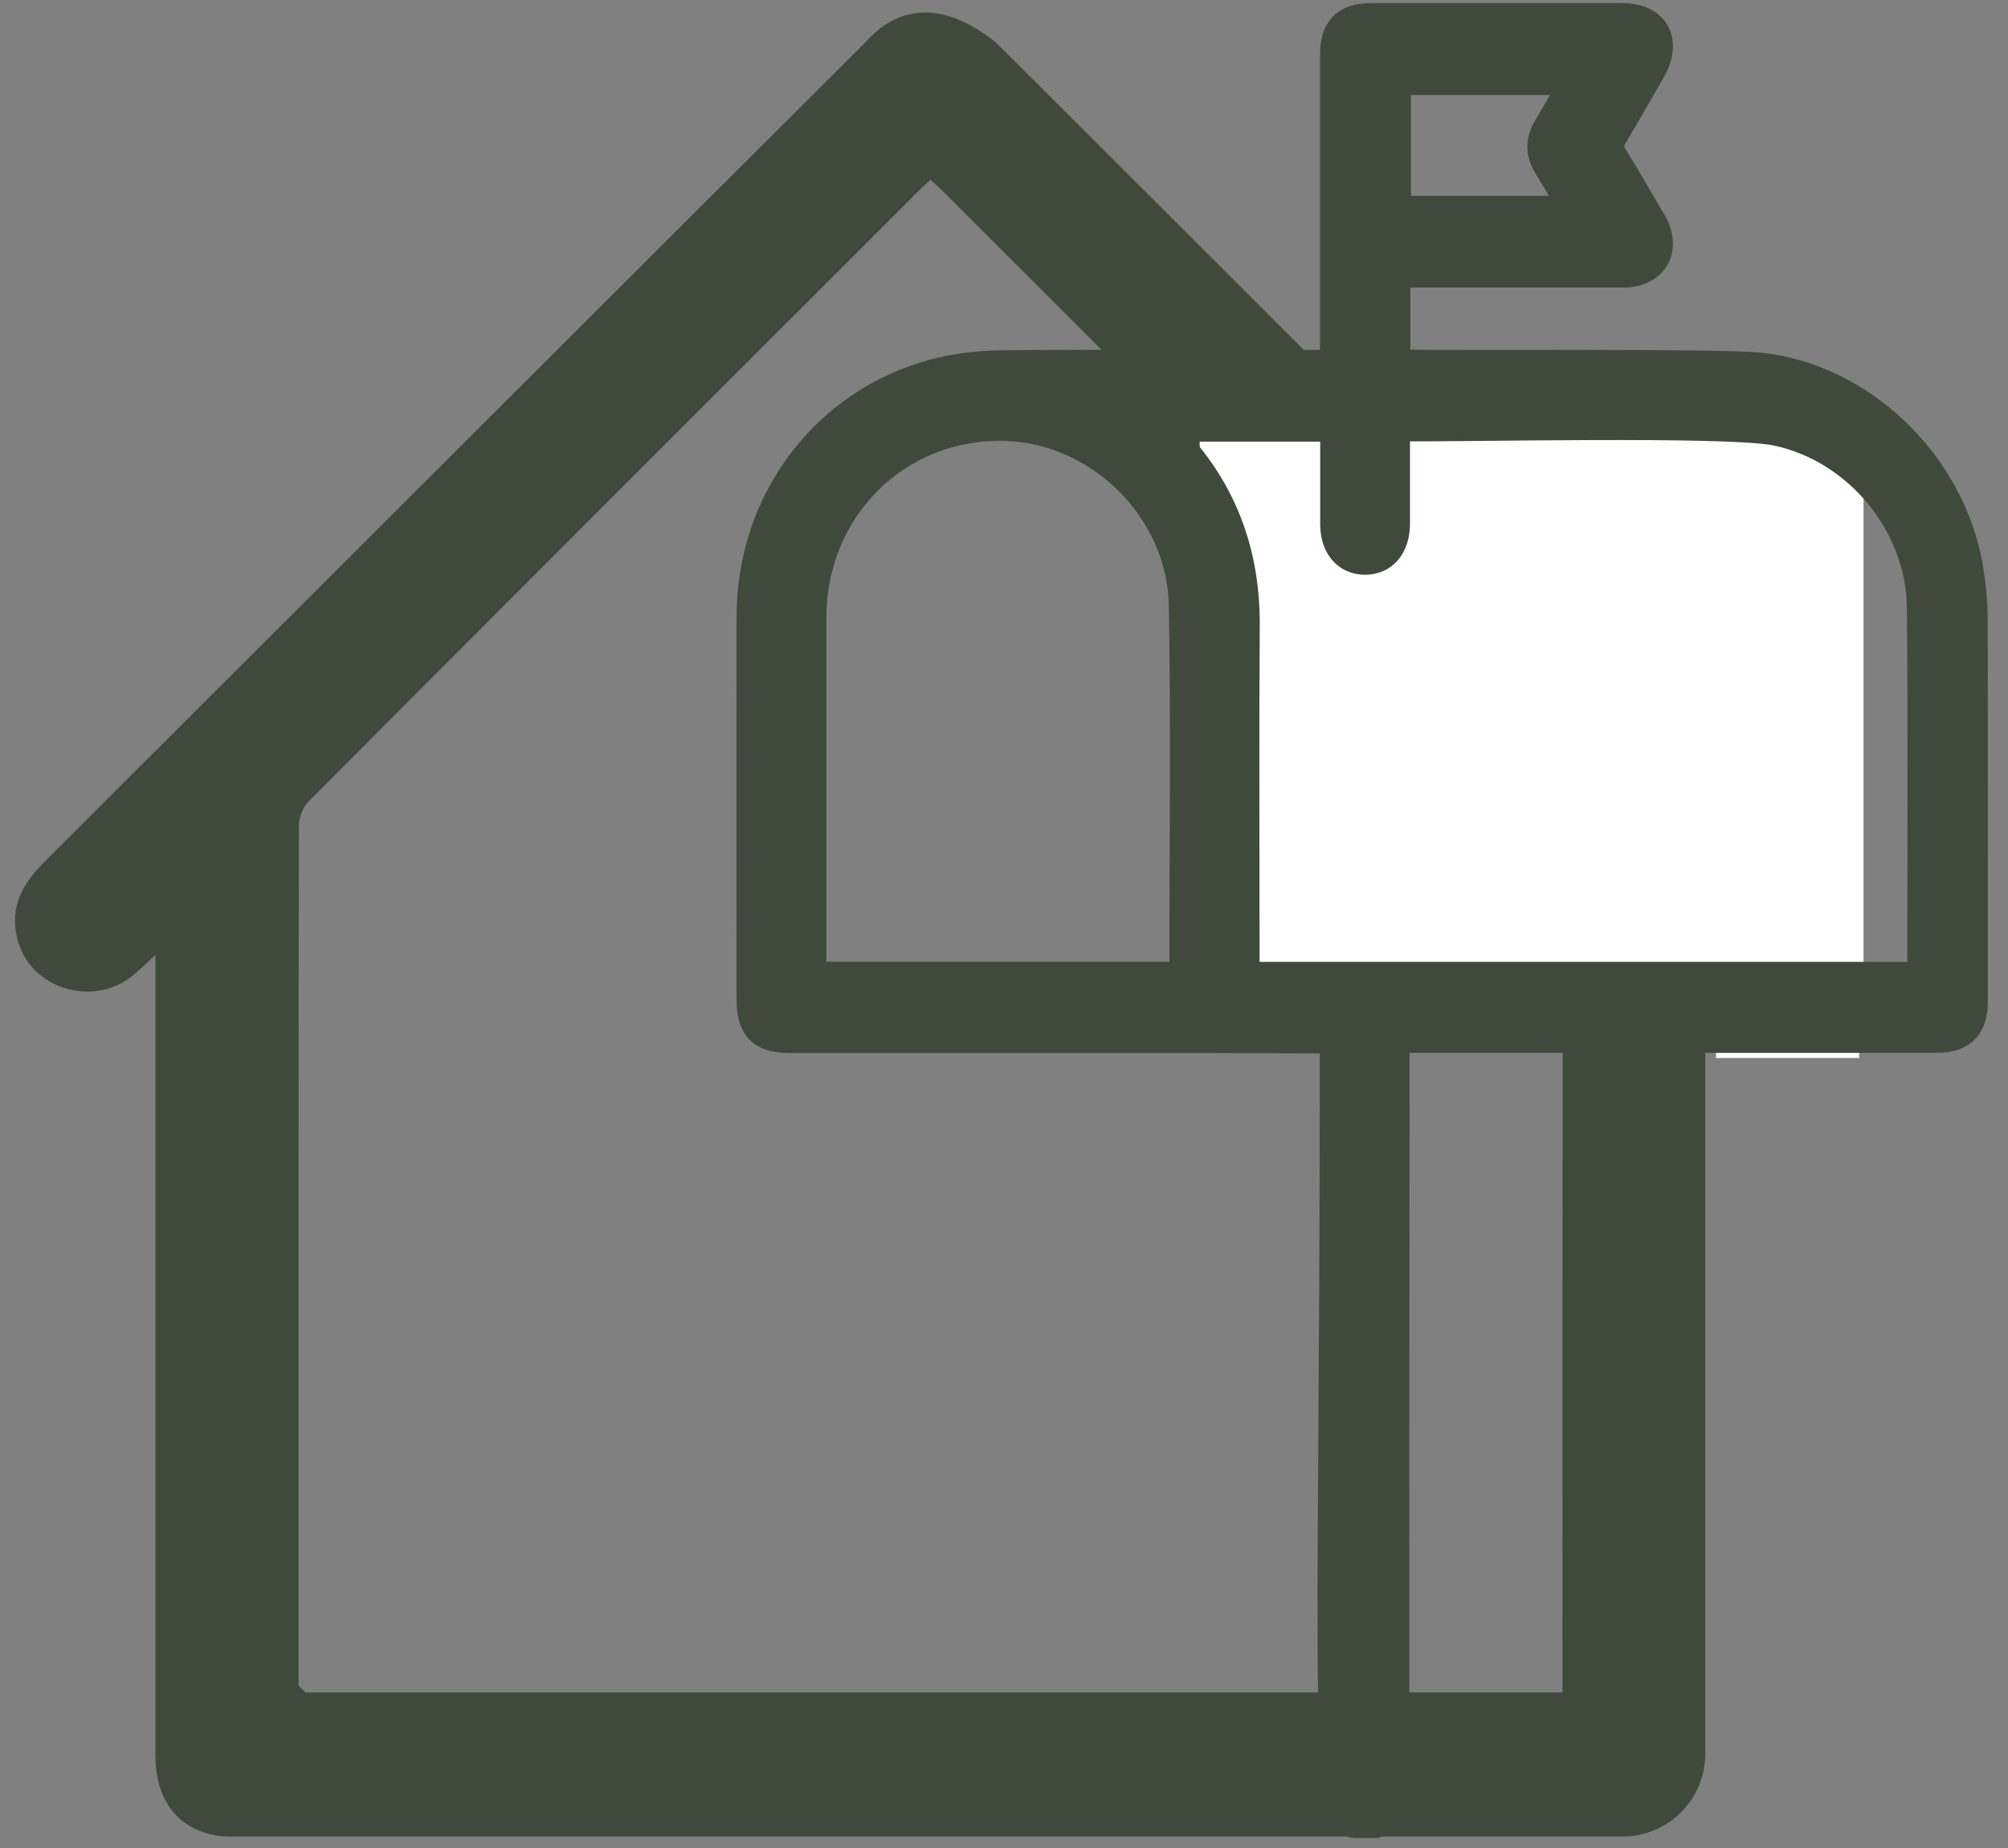 <?xml version="1.0" encoding="UTF-8"?>
<svg id="a" data-name="Layer 1" xmlns="http://www.w3.org/2000/svg" viewBox="0 0 104.66 96.34">
  <rect x="0" y="0" width="104.66" height="96.34" fill="#808080" stroke="none"/>
  <defs>
    <style>
      .b {
        fill: #fff;
      }

      .c, .d {
        fill: #3f4a3c;
      }

      .d {
        stroke: #3f4a3c;
        stroke-miterlimit: 10;
      }
    </style>
  </defs>
  <path class="c" d="M51.86,2.17c14.19,14.14,28.35,28.31,42.49,42.49,.74,.74,1.23,1.72,1.83,2.6,.01,.02,.02,.03,.02,.05v1.46c-.05,.08-.11,.15-.14,.24-1.14,3-4.14,3.66-6.46,1.42-.19-.18-.39-.34-.72-.61v1.27c0,13.44,0,26.89,0,40.33,0,2.38-1.93,4.31-4.31,4.31-24.1,0-48.2,0-72.3,0-.4,0-.81,0-1.2-.09-1.91-.42-2.97-1.91-2.97-4.15,0-13.48,0-26.96,0-40.44,0-.36,0-.72,0-1.27-.48,.44-.79,.75-1.13,1.03-2.08,1.75-5.41,.76-6.07-1.88-.41-1.64,.27-2.86,1.38-3.97C16.56,30.71,30.83,16.43,45.13,2.18c1.86-2.09,4.26-1.98,6.73,0Zm-3.36,7.21c-.22,.2-.41,.36-.58,.53-10.6,10.59-21.2,21.19-31.77,31.8-.37,.37-.57,.86-.57,1.38-.03,14.92-.02,29.85-.02,44.77l.36,.36c6.8,0,60.77,0,65.52,0v-1.16c0-14.56,0-29.13,.02-43.69,0-.82-.26-1.37-.83-1.94-10.46-10.44-20.91-20.89-31.36-31.34-.24-.24-.49-.46-.76-.72Z"/>
  <polygon class="b" points="97.13 51.01 62.53 51.01 62.53 20.67 68.42 20.67 97.13 20.67 97.13 51.01"/>
  <rect class="b" x="89.44" y="50.49" width="7.46" height="4.66"/>
  <path class="d" d="M60.68,54.39c-6.52,0-13.04,0-19.56,0-1.55,0-2.23-.69-2.23-2.28,0-6.67-.01-13.34,0-20.01,.02-6.1,3.94-11.33,9.75-12.88,1.17-.31,2.42-.45,3.63-.46,5.42-.05,10.83-.02,16.25-.02h.78v-.72c0-5.05,0-10.1,0-15.15,0-1.5,.7-2.21,2.18-2.21,4.35,0,8.71,0,13.06,0,1.91,0,2.71,1.43,1.75,3.11-.66,1.15-1.31,2.3-1.99,3.43-.19,.31-.18,.54,.01,.85,.69,1.13,1.36,2.27,2.02,3.41,.9,1.55,.07,3.02-1.71,3.03-3.64,0-7.28,0-10.91,0-.22,0-.44,0-.7,0v4.24c.2,0,.41,0,.63,0,2.16,.04,15.83-.06,17.98,.14,5.49,.51,10.3,5.14,11.24,10.69,.15,.9,.24,1.81,.24,2.72,.02,6.63,.01,13.26,.01,19.88,0,1.5-.7,2.22-2.17,2.22-5.23,0-21.96,0-27.19,0h-.78v2.41c0,1.72-.05,35.12,.02,36.84,.04,1.16-.22,1.18-1.28,1.68h-.98c-2.17,.13-1.44-6.29-1.44-40.26v-.64c-1.44,0-8.39-.03-8.63-.03Zm39.2-3.76c.02-.13,.03-.19,.03-.25,0-6.23,.04-12.46-.02-18.69-.04-4.24-3.2-8.06-7.3-8.95-2.48-.54-16.98-.18-19.48-.24-.03,0-.06,.05-.12,.09,0,1.55,0,3.13,0,4.71,0,1.31-.74,2.17-1.86,2.16-1.09-.01-1.82-.86-1.82-2.13,0-1.43,0-2.87,0-4.3,0-.18-.02-.35-.03-.51h-8.07c.09,.12,.13,.18,.19,.24,2.6,2.77,3.79,6.07,3.76,9.89-.04,5.75-.01,11.5-.01,17.26v.73h34.75Zm-38.47,0c.02-.1,.04-.14,.04-.18,0-6.29,.08-12.59-.03-18.88-.08-4.9-4.29-8.99-9.1-9.09-5.44-.11-9.74,4.16-9.75,9.71,0,5.94,0,11.88,0,17.82,0,.2,.02,.4,.03,.62h18.81ZM81.65,4.45h-8.61v6.26h8.56c-.4-.69-.76-1.32-1.14-1.93-.47-.77-.47-1.51,0-2.28,.4-.65,.76-1.32,1.19-2.06Z"/>
</svg>
